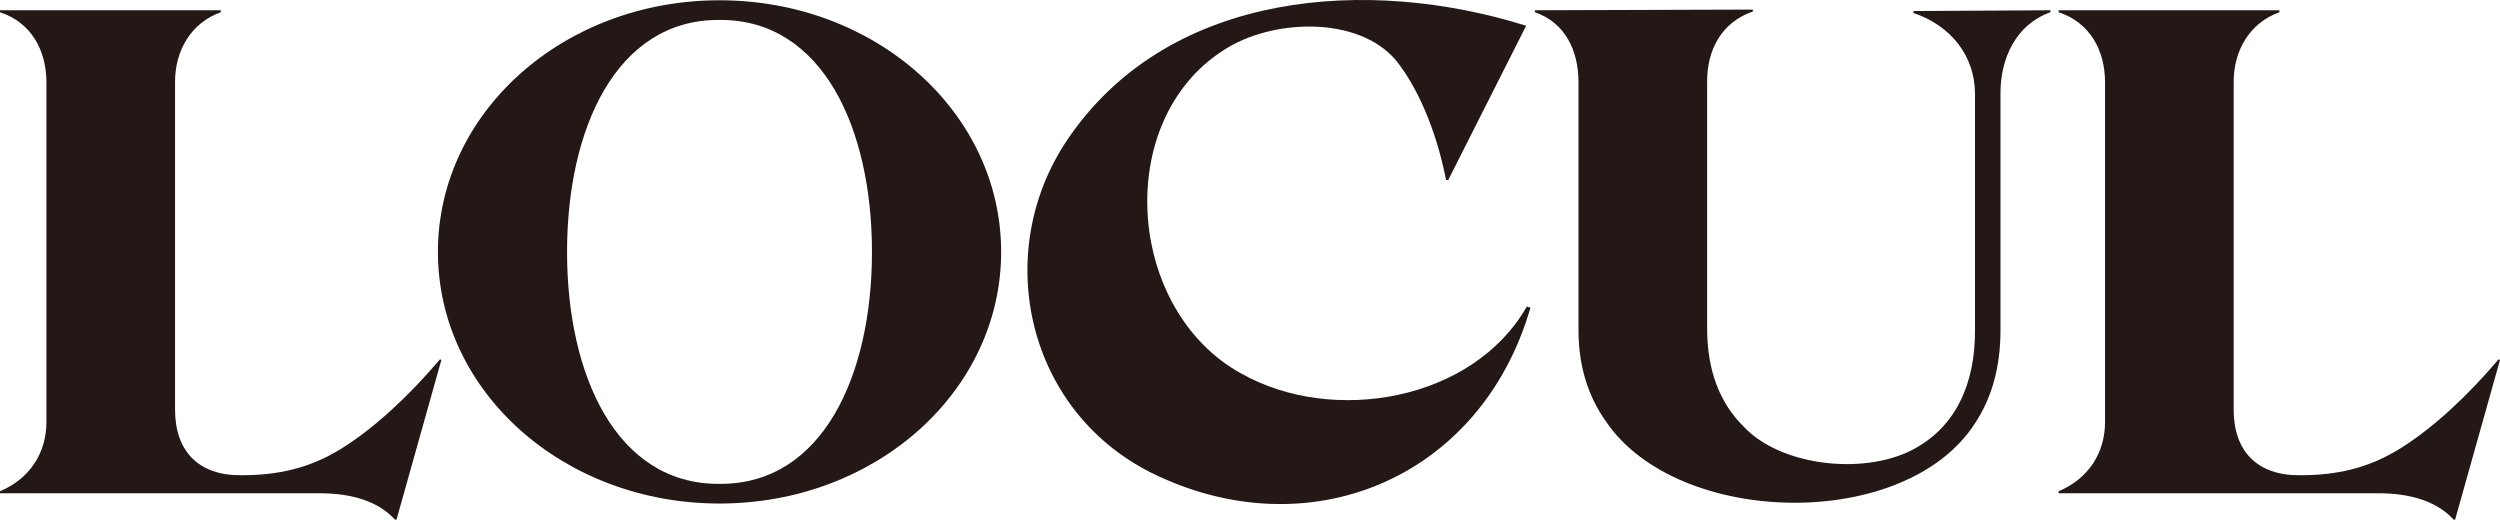<svg width="226" height="47" viewBox="0 0 226 47" fill="none" xmlns="http://www.w3.org/2000/svg">
<g clip-path="url(#clip0_2_408)">
<path d="M0 44.586V44.409C2.641 43.294 4.226 40.985 4.197 38.062V7.451C4.197 4.549 2.829 2.039 0 1.105V0.928H19.958V1.105C17.267 2.063 15.801 4.598 15.825 7.451V37.08C15.84 40.769 17.936 43.009 21.831 42.96C25.061 42.96 27.955 42.375 30.927 40.514C33.9 38.652 37.017 35.739 39.772 32.483L39.9 32.541L35.843 46.978H35.714C34.247 45.386 31.968 44.59 28.866 44.59H0V44.586Z" fill="#231815"/>
<path d="M157.645 38.583C160.949 42.1 168.342 42.974 172.821 40.695C176.844 38.637 178.549 34.624 178.539 29.928V8.448C178.519 5.074 176.383 2.323 172.984 1.174V0.997L185.361 0.928V1.105C182.235 2.21 180.853 5.275 180.843 8.38V29.86C180.843 33.16 180.07 35.97 178.519 38.298C172.177 48.078 151.699 47.631 145.213 38.151C143.533 35.803 142.696 33.038 142.696 29.855V7.451C142.701 4.558 141.477 2.043 138.757 1.105V0.928L158.457 0.865V1.041C155.663 2.004 154.315 4.455 154.325 7.388V29.683C154.325 33.445 155.435 36.417 157.65 38.588L157.645 38.583Z" fill="#231815"/>
<path d="M103.99 42.694C92.544 36.888 89.542 22.285 96.855 12.108C106.026 -0.84 123.715 -2.142 137.964 2.328L130.919 16.273H130.726C129.779 11.464 128.005 7.707 126.197 5.457C122.763 1.39 114.95 1.7 110.634 4.524C100.551 10.934 101.835 28.067 112.205 33.764C120.514 38.455 133.183 36.225 138.029 27.703L138.351 27.821C133.872 43.298 118.225 49.802 103.99 42.694Z" fill="#231815"/>
<path d="M65.046 0.025C50.925 0.025 39.588 10.168 39.588 22.772C39.588 35.376 50.925 45.519 65.046 45.519C79.167 45.519 90.503 35.376 90.503 22.772C90.503 10.168 79.162 0.025 65.046 0.025ZM78.825 22.786C78.825 33.907 74.38 43.741 65.145 43.741H64.942C55.706 43.741 51.262 33.907 51.262 22.786V22.757C51.262 11.636 55.706 1.803 64.942 1.803H65.145C74.38 1.803 78.825 11.636 78.825 22.757V22.786Z" fill="#231815"/>
<path d="M186.1 44.586V44.409C188.74 43.294 190.326 40.985 190.296 38.062V7.451C190.296 4.549 188.929 2.039 186.1 1.105V0.928H206.057V1.105C203.367 2.063 201.9 4.598 201.925 7.451V37.08C201.94 40.769 204.036 43.009 207.93 42.96C211.161 42.96 214.054 42.375 217.027 40.514C220 38.652 223.116 35.739 225.871 32.483L226 32.541L221.942 46.978H221.813C220.347 45.386 218.067 44.59 214.966 44.59H186.095L186.1 44.586Z" fill="#231815"/>
</g>
<defs>
<clipPath id="clip0_2_408">
<rect width="226" height="46.972" fill="white"/>
</clipPath>
</defs>
</svg>
